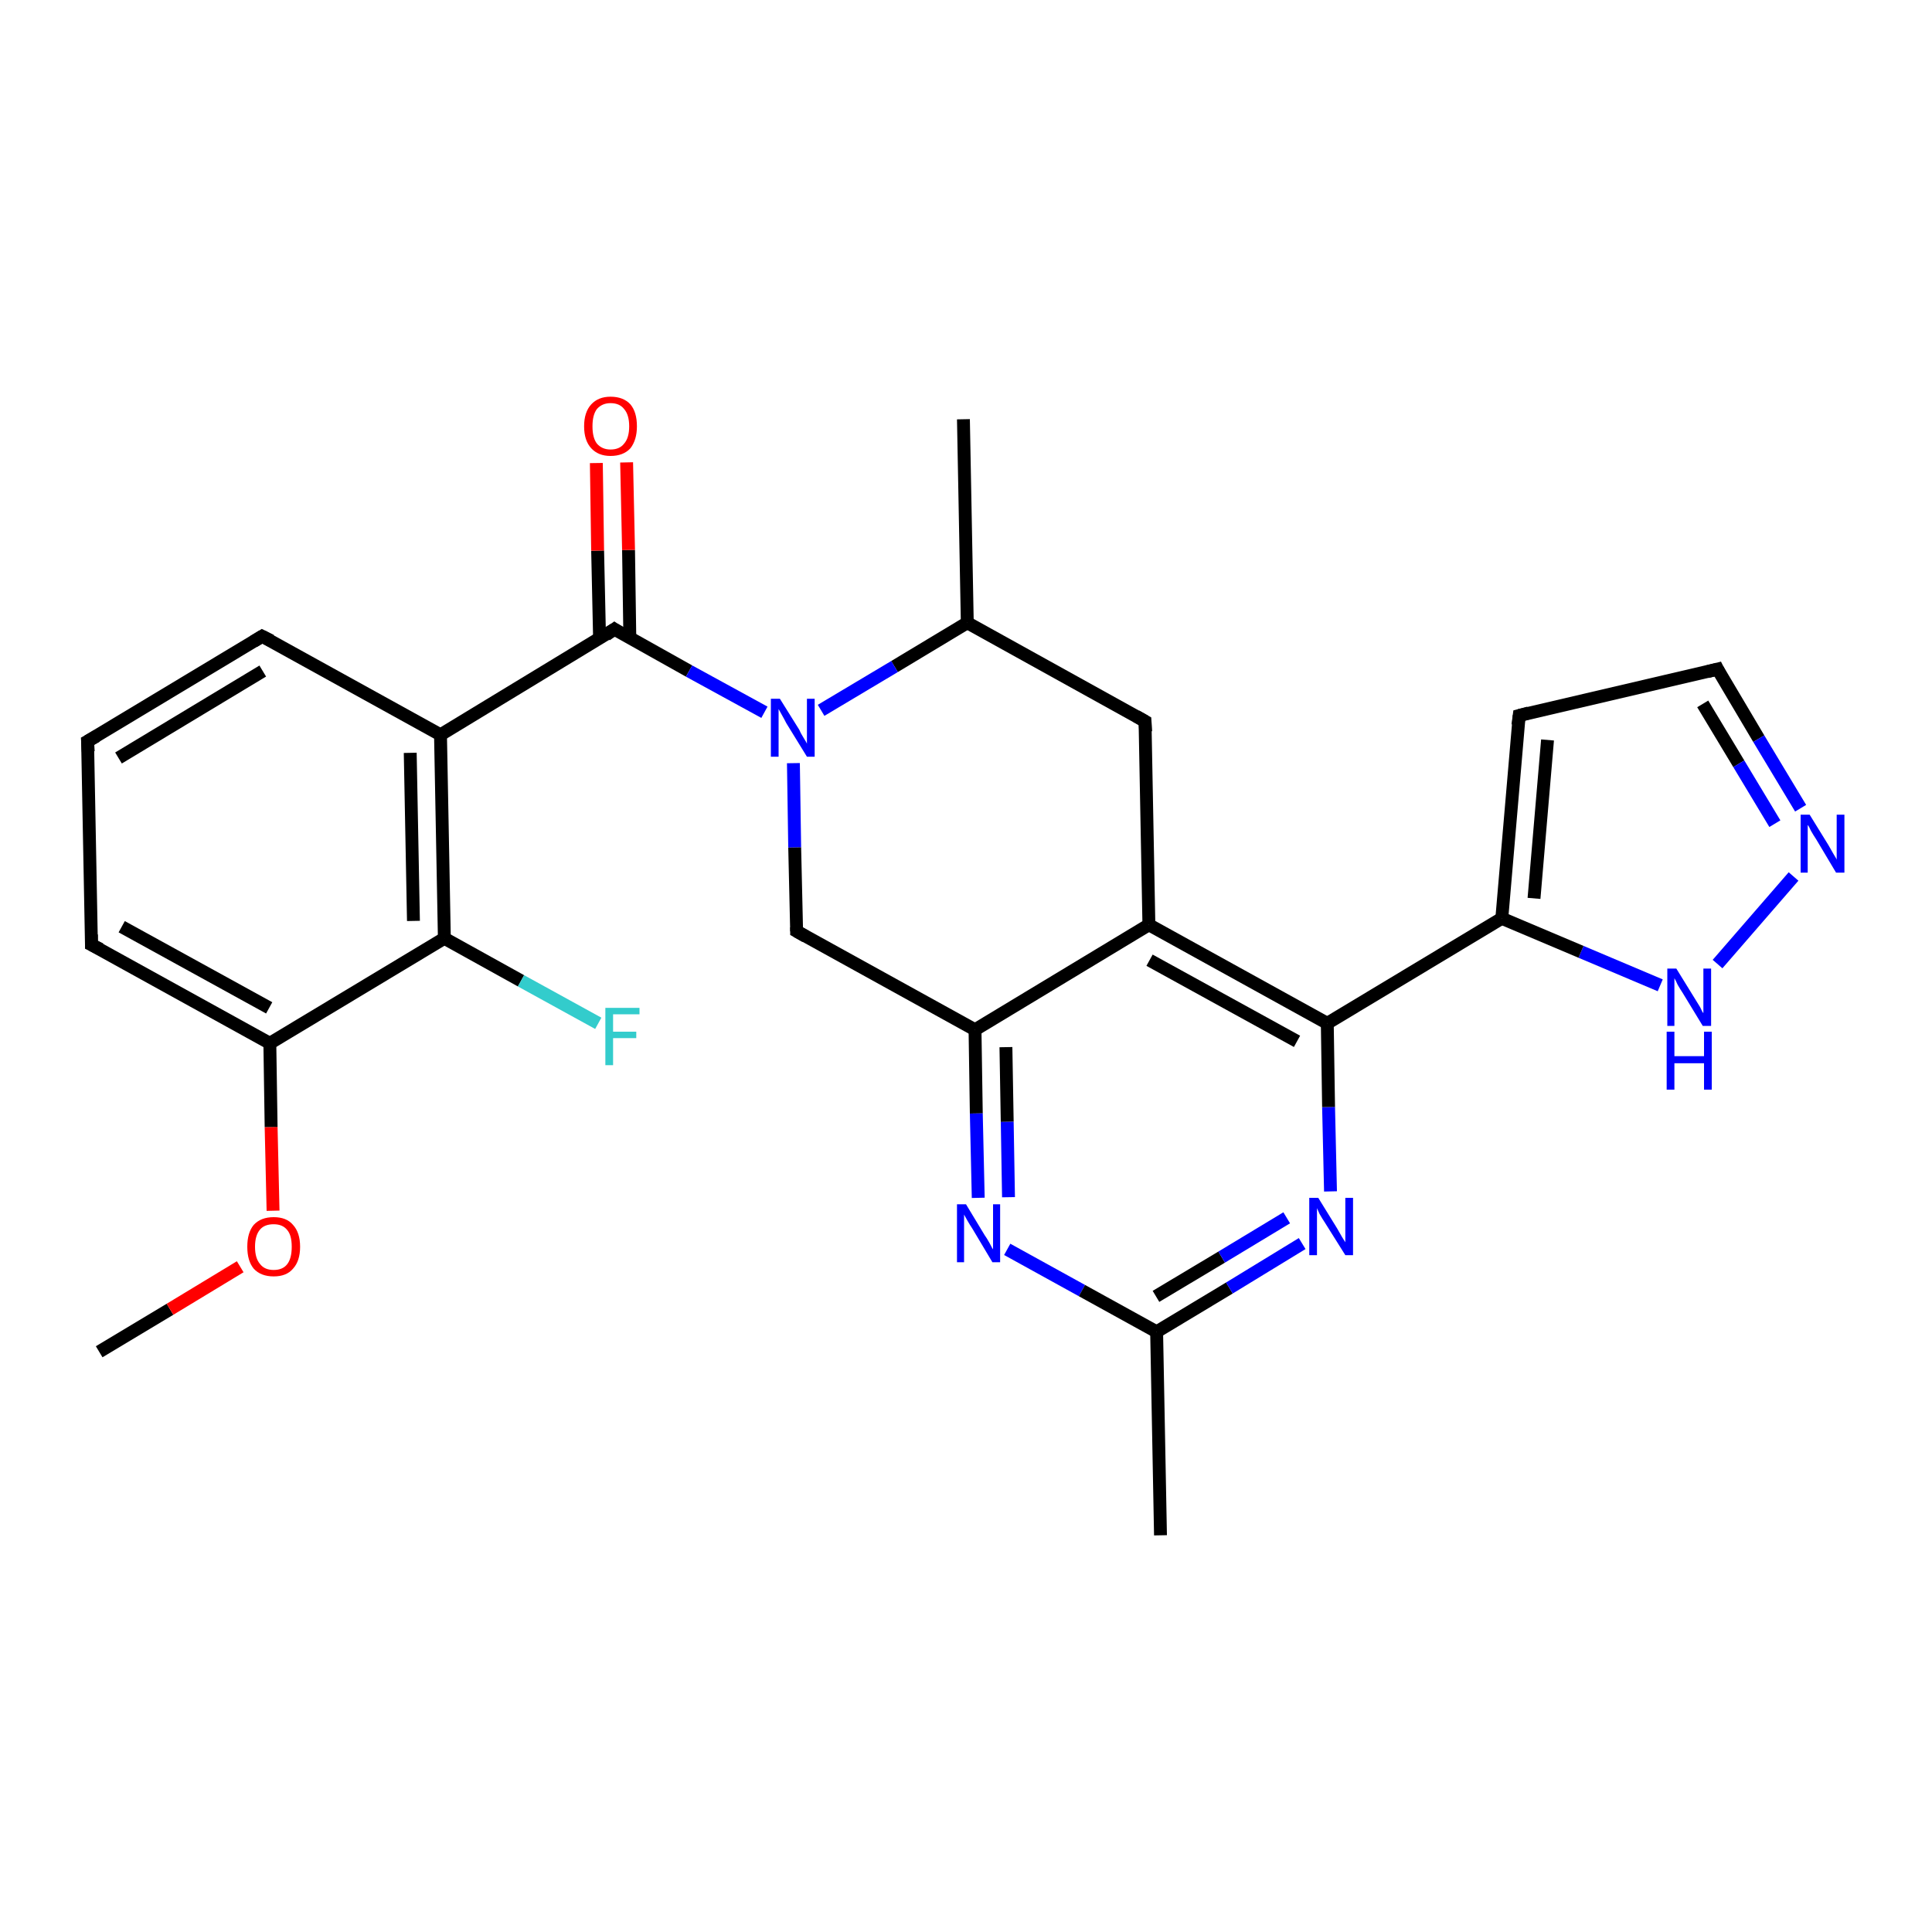 <?xml version='1.0' encoding='iso-8859-1'?>
<svg version='1.1' baseProfile='full'
              xmlns='http://www.w3.org/2000/svg'
                      xmlns:rdkit='http://www.rdkit.org/xml'
                      xmlns:xlink='http://www.w3.org/1999/xlink'
                  xml:space='preserve'
width='300px' height='300px' viewBox='0 0 300 300'>
<!-- END OF HEADER -->
<rect style='opacity:1.0;fill:#FFFFFF;stroke:none' width='300.0' height='300.0' x='0.0' y='0.0'> </rect>
<path class='bond-0 atom-0 atom-1' d='M 15.4,209.9 L 26.4,203.3' style='fill:none;fill-rule:evenodd;stroke:#000000;stroke-width:2.0px;stroke-linecap:butt;stroke-linejoin:miter;stroke-opacity:1' />
<path class='bond-0 atom-0 atom-1' d='M 26.4,203.3 L 37.3,196.7' style='fill:none;fill-rule:evenodd;stroke:#FF0000;stroke-width:2.0px;stroke-linecap:butt;stroke-linejoin:miter;stroke-opacity:1' />
<path class='bond-1 atom-1 atom-2' d='M 42.4,188.0 L 42.1,175.0' style='fill:none;fill-rule:evenodd;stroke:#FF0000;stroke-width:2.0px;stroke-linecap:butt;stroke-linejoin:miter;stroke-opacity:1' />
<path class='bond-1 atom-1 atom-2' d='M 42.1,175.0 L 41.9,162.0' style='fill:none;fill-rule:evenodd;stroke:#000000;stroke-width:2.0px;stroke-linecap:butt;stroke-linejoin:miter;stroke-opacity:1' />
<path class='bond-2 atom-2 atom-3' d='M 41.9,162.0 L 14.2,146.7' style='fill:none;fill-rule:evenodd;stroke:#000000;stroke-width:2.0px;stroke-linecap:butt;stroke-linejoin:miter;stroke-opacity:1' />
<path class='bond-2 atom-2 atom-3' d='M 41.8,156.5 L 18.9,143.9' style='fill:none;fill-rule:evenodd;stroke:#000000;stroke-width:2.0px;stroke-linecap:butt;stroke-linejoin:miter;stroke-opacity:1' />
<path class='bond-3 atom-3 atom-4' d='M 14.2,146.7 L 13.6,115.1' style='fill:none;fill-rule:evenodd;stroke:#000000;stroke-width:2.0px;stroke-linecap:butt;stroke-linejoin:miter;stroke-opacity:1' />
<path class='bond-4 atom-4 atom-5' d='M 13.6,115.1 L 40.7,98.8' style='fill:none;fill-rule:evenodd;stroke:#000000;stroke-width:2.0px;stroke-linecap:butt;stroke-linejoin:miter;stroke-opacity:1' />
<path class='bond-4 atom-4 atom-5' d='M 18.4,117.7 L 40.8,104.2' style='fill:none;fill-rule:evenodd;stroke:#000000;stroke-width:2.0px;stroke-linecap:butt;stroke-linejoin:miter;stroke-opacity:1' />
<path class='bond-5 atom-5 atom-6' d='M 40.7,98.8 L 68.4,114.1' style='fill:none;fill-rule:evenodd;stroke:#000000;stroke-width:2.0px;stroke-linecap:butt;stroke-linejoin:miter;stroke-opacity:1' />
<path class='bond-6 atom-6 atom-7' d='M 68.4,114.1 L 95.4,97.7' style='fill:none;fill-rule:evenodd;stroke:#000000;stroke-width:2.0px;stroke-linecap:butt;stroke-linejoin:miter;stroke-opacity:1' />
<path class='bond-7 atom-7 atom-8' d='M 97.8,99.1 L 97.6,85.4' style='fill:none;fill-rule:evenodd;stroke:#000000;stroke-width:2.0px;stroke-linecap:butt;stroke-linejoin:miter;stroke-opacity:1' />
<path class='bond-7 atom-7 atom-8' d='M 97.6,85.4 L 97.3,71.8' style='fill:none;fill-rule:evenodd;stroke:#FF0000;stroke-width:2.0px;stroke-linecap:butt;stroke-linejoin:miter;stroke-opacity:1' />
<path class='bond-7 atom-7 atom-8' d='M 93.1,99.2 L 92.8,85.5' style='fill:none;fill-rule:evenodd;stroke:#000000;stroke-width:2.0px;stroke-linecap:butt;stroke-linejoin:miter;stroke-opacity:1' />
<path class='bond-7 atom-7 atom-8' d='M 92.8,85.5 L 92.6,71.9' style='fill:none;fill-rule:evenodd;stroke:#FF0000;stroke-width:2.0px;stroke-linecap:butt;stroke-linejoin:miter;stroke-opacity:1' />
<path class='bond-8 atom-7 atom-9' d='M 95.4,97.7 L 107.0,104.2' style='fill:none;fill-rule:evenodd;stroke:#000000;stroke-width:2.0px;stroke-linecap:butt;stroke-linejoin:miter;stroke-opacity:1' />
<path class='bond-8 atom-7 atom-9' d='M 107.0,104.2 L 118.7,110.6' style='fill:none;fill-rule:evenodd;stroke:#0000FF;stroke-width:2.0px;stroke-linecap:butt;stroke-linejoin:miter;stroke-opacity:1' />
<path class='bond-9 atom-9 atom-10' d='M 123.2,118.5 L 123.4,131.6' style='fill:none;fill-rule:evenodd;stroke:#0000FF;stroke-width:2.0px;stroke-linecap:butt;stroke-linejoin:miter;stroke-opacity:1' />
<path class='bond-9 atom-9 atom-10' d='M 123.4,131.6 L 123.7,144.6' style='fill:none;fill-rule:evenodd;stroke:#000000;stroke-width:2.0px;stroke-linecap:butt;stroke-linejoin:miter;stroke-opacity:1' />
<path class='bond-10 atom-10 atom-11' d='M 123.7,144.6 L 151.4,159.9' style='fill:none;fill-rule:evenodd;stroke:#000000;stroke-width:2.0px;stroke-linecap:butt;stroke-linejoin:miter;stroke-opacity:1' />
<path class='bond-11 atom-11 atom-12' d='M 151.4,159.9 L 151.6,172.9' style='fill:none;fill-rule:evenodd;stroke:#000000;stroke-width:2.0px;stroke-linecap:butt;stroke-linejoin:miter;stroke-opacity:1' />
<path class='bond-11 atom-11 atom-12' d='M 151.6,172.9 L 151.9,186.0' style='fill:none;fill-rule:evenodd;stroke:#0000FF;stroke-width:2.0px;stroke-linecap:butt;stroke-linejoin:miter;stroke-opacity:1' />
<path class='bond-11 atom-11 atom-12' d='M 156.2,162.6 L 156.4,174.2' style='fill:none;fill-rule:evenodd;stroke:#000000;stroke-width:2.0px;stroke-linecap:butt;stroke-linejoin:miter;stroke-opacity:1' />
<path class='bond-11 atom-11 atom-12' d='M 156.4,174.2 L 156.6,185.9' style='fill:none;fill-rule:evenodd;stroke:#0000FF;stroke-width:2.0px;stroke-linecap:butt;stroke-linejoin:miter;stroke-opacity:1' />
<path class='bond-12 atom-12 atom-13' d='M 156.4,194.0 L 168.0,200.4' style='fill:none;fill-rule:evenodd;stroke:#0000FF;stroke-width:2.0px;stroke-linecap:butt;stroke-linejoin:miter;stroke-opacity:1' />
<path class='bond-12 atom-12 atom-13' d='M 168.0,200.4 L 179.6,206.8' style='fill:none;fill-rule:evenodd;stroke:#000000;stroke-width:2.0px;stroke-linecap:butt;stroke-linejoin:miter;stroke-opacity:1' />
<path class='bond-13 atom-13 atom-14' d='M 179.6,206.8 L 180.2,238.4' style='fill:none;fill-rule:evenodd;stroke:#000000;stroke-width:2.0px;stroke-linecap:butt;stroke-linejoin:miter;stroke-opacity:1' />
<path class='bond-14 atom-13 atom-15' d='M 179.6,206.8 L 190.9,200.0' style='fill:none;fill-rule:evenodd;stroke:#000000;stroke-width:2.0px;stroke-linecap:butt;stroke-linejoin:miter;stroke-opacity:1' />
<path class='bond-14 atom-13 atom-15' d='M 190.9,200.0 L 202.2,193.1' style='fill:none;fill-rule:evenodd;stroke:#0000FF;stroke-width:2.0px;stroke-linecap:butt;stroke-linejoin:miter;stroke-opacity:1' />
<path class='bond-14 atom-13 atom-15' d='M 179.5,201.3 L 189.7,195.2' style='fill:none;fill-rule:evenodd;stroke:#000000;stroke-width:2.0px;stroke-linecap:butt;stroke-linejoin:miter;stroke-opacity:1' />
<path class='bond-14 atom-13 atom-15' d='M 189.7,195.2 L 199.8,189.1' style='fill:none;fill-rule:evenodd;stroke:#0000FF;stroke-width:2.0px;stroke-linecap:butt;stroke-linejoin:miter;stroke-opacity:1' />
<path class='bond-15 atom-15 atom-16' d='M 206.6,185.0 L 206.3,171.9' style='fill:none;fill-rule:evenodd;stroke:#0000FF;stroke-width:2.0px;stroke-linecap:butt;stroke-linejoin:miter;stroke-opacity:1' />
<path class='bond-15 atom-15 atom-16' d='M 206.3,171.9 L 206.1,158.9' style='fill:none;fill-rule:evenodd;stroke:#000000;stroke-width:2.0px;stroke-linecap:butt;stroke-linejoin:miter;stroke-opacity:1' />
<path class='bond-16 atom-16 atom-17' d='M 206.1,158.9 L 233.2,142.6' style='fill:none;fill-rule:evenodd;stroke:#000000;stroke-width:2.0px;stroke-linecap:butt;stroke-linejoin:miter;stroke-opacity:1' />
<path class='bond-17 atom-17 atom-18' d='M 233.2,142.6 L 235.9,111.1' style='fill:none;fill-rule:evenodd;stroke:#000000;stroke-width:2.0px;stroke-linecap:butt;stroke-linejoin:miter;stroke-opacity:1' />
<path class='bond-17 atom-17 atom-18' d='M 238.2,139.5 L 240.3,114.9' style='fill:none;fill-rule:evenodd;stroke:#000000;stroke-width:2.0px;stroke-linecap:butt;stroke-linejoin:miter;stroke-opacity:1' />
<path class='bond-18 atom-18 atom-19' d='M 235.9,111.1 L 266.7,103.9' style='fill:none;fill-rule:evenodd;stroke:#000000;stroke-width:2.0px;stroke-linecap:butt;stroke-linejoin:miter;stroke-opacity:1' />
<path class='bond-19 atom-19 atom-20' d='M 266.7,103.9 L 273.1,114.7' style='fill:none;fill-rule:evenodd;stroke:#000000;stroke-width:2.0px;stroke-linecap:butt;stroke-linejoin:miter;stroke-opacity:1' />
<path class='bond-19 atom-19 atom-20' d='M 273.1,114.7 L 279.6,125.5' style='fill:none;fill-rule:evenodd;stroke:#0000FF;stroke-width:2.0px;stroke-linecap:butt;stroke-linejoin:miter;stroke-opacity:1' />
<path class='bond-19 atom-19 atom-20' d='M 264.4,109.3 L 270.0,118.6' style='fill:none;fill-rule:evenodd;stroke:#000000;stroke-width:2.0px;stroke-linecap:butt;stroke-linejoin:miter;stroke-opacity:1' />
<path class='bond-19 atom-19 atom-20' d='M 270.0,118.6 L 275.6,127.9' style='fill:none;fill-rule:evenodd;stroke:#0000FF;stroke-width:2.0px;stroke-linecap:butt;stroke-linejoin:miter;stroke-opacity:1' />
<path class='bond-20 atom-20 atom-21' d='M 278.5,136.1 L 266.7,149.7' style='fill:none;fill-rule:evenodd;stroke:#0000FF;stroke-width:2.0px;stroke-linecap:butt;stroke-linejoin:miter;stroke-opacity:1' />
<path class='bond-21 atom-16 atom-22' d='M 206.1,158.9 L 178.4,143.6' style='fill:none;fill-rule:evenodd;stroke:#000000;stroke-width:2.0px;stroke-linecap:butt;stroke-linejoin:miter;stroke-opacity:1' />
<path class='bond-21 atom-16 atom-22' d='M 201.4,161.7 L 178.5,149.1' style='fill:none;fill-rule:evenodd;stroke:#000000;stroke-width:2.0px;stroke-linecap:butt;stroke-linejoin:miter;stroke-opacity:1' />
<path class='bond-22 atom-22 atom-23' d='M 178.4,143.6 L 177.8,112.0' style='fill:none;fill-rule:evenodd;stroke:#000000;stroke-width:2.0px;stroke-linecap:butt;stroke-linejoin:miter;stroke-opacity:1' />
<path class='bond-23 atom-23 atom-24' d='M 177.8,112.0 L 150.2,96.7' style='fill:none;fill-rule:evenodd;stroke:#000000;stroke-width:2.0px;stroke-linecap:butt;stroke-linejoin:miter;stroke-opacity:1' />
<path class='bond-24 atom-24 atom-25' d='M 150.2,96.7 L 149.6,65.1' style='fill:none;fill-rule:evenodd;stroke:#000000;stroke-width:2.0px;stroke-linecap:butt;stroke-linejoin:miter;stroke-opacity:1' />
<path class='bond-25 atom-6 atom-26' d='M 68.4,114.1 L 69.0,145.7' style='fill:none;fill-rule:evenodd;stroke:#000000;stroke-width:2.0px;stroke-linecap:butt;stroke-linejoin:miter;stroke-opacity:1' />
<path class='bond-25 atom-6 atom-26' d='M 63.7,116.9 L 64.2,143.0' style='fill:none;fill-rule:evenodd;stroke:#000000;stroke-width:2.0px;stroke-linecap:butt;stroke-linejoin:miter;stroke-opacity:1' />
<path class='bond-26 atom-26 atom-27' d='M 69.0,145.7 L 80.9,152.3' style='fill:none;fill-rule:evenodd;stroke:#000000;stroke-width:2.0px;stroke-linecap:butt;stroke-linejoin:miter;stroke-opacity:1' />
<path class='bond-26 atom-26 atom-27' d='M 80.9,152.3 L 92.9,158.9' style='fill:none;fill-rule:evenodd;stroke:#33CCCC;stroke-width:2.0px;stroke-linecap:butt;stroke-linejoin:miter;stroke-opacity:1' />
<path class='bond-27 atom-26 atom-2' d='M 69.0,145.7 L 41.9,162.0' style='fill:none;fill-rule:evenodd;stroke:#000000;stroke-width:2.0px;stroke-linecap:butt;stroke-linejoin:miter;stroke-opacity:1' />
<path class='bond-28 atom-24 atom-9' d='M 150.2,96.7 L 138.9,103.5' style='fill:none;fill-rule:evenodd;stroke:#000000;stroke-width:2.0px;stroke-linecap:butt;stroke-linejoin:miter;stroke-opacity:1' />
<path class='bond-28 atom-24 atom-9' d='M 138.9,103.5 L 127.5,110.3' style='fill:none;fill-rule:evenodd;stroke:#0000FF;stroke-width:2.0px;stroke-linecap:butt;stroke-linejoin:miter;stroke-opacity:1' />
<path class='bond-29 atom-22 atom-11' d='M 178.4,143.6 L 151.4,159.9' style='fill:none;fill-rule:evenodd;stroke:#000000;stroke-width:2.0px;stroke-linecap:butt;stroke-linejoin:miter;stroke-opacity:1' />
<path class='bond-30 atom-21 atom-17' d='M 257.8,153.0 L 245.5,147.8' style='fill:none;fill-rule:evenodd;stroke:#0000FF;stroke-width:2.0px;stroke-linecap:butt;stroke-linejoin:miter;stroke-opacity:1' />
<path class='bond-30 atom-21 atom-17' d='M 245.5,147.8 L 233.2,142.6' style='fill:none;fill-rule:evenodd;stroke:#000000;stroke-width:2.0px;stroke-linecap:butt;stroke-linejoin:miter;stroke-opacity:1' />
<path d='M 15.6,147.4 L 14.2,146.7 L 14.2,145.1' style='fill:none;stroke:#000000;stroke-width:2.0px;stroke-linecap:butt;stroke-linejoin:miter;stroke-opacity:1;' />
<path d='M 13.7,116.7 L 13.6,115.1 L 15.0,114.3' style='fill:none;stroke:#000000;stroke-width:2.0px;stroke-linecap:butt;stroke-linejoin:miter;stroke-opacity:1;' />
<path d='M 39.4,99.6 L 40.7,98.8 L 42.1,99.5' style='fill:none;stroke:#000000;stroke-width:2.0px;stroke-linecap:butt;stroke-linejoin:miter;stroke-opacity:1;' />
<path d='M 94.1,98.6 L 95.4,97.7 L 96.0,98.1' style='fill:none;stroke:#000000;stroke-width:2.0px;stroke-linecap:butt;stroke-linejoin:miter;stroke-opacity:1;' />
<path d='M 123.7,144.0 L 123.7,144.6 L 125.1,145.4' style='fill:none;stroke:#000000;stroke-width:2.0px;stroke-linecap:butt;stroke-linejoin:miter;stroke-opacity:1;' />
<path d='M 235.7,112.6 L 235.9,111.1 L 237.4,110.7' style='fill:none;stroke:#000000;stroke-width:2.0px;stroke-linecap:butt;stroke-linejoin:miter;stroke-opacity:1;' />
<path d='M 265.1,104.3 L 266.7,103.9 L 267.0,104.5' style='fill:none;stroke:#000000;stroke-width:2.0px;stroke-linecap:butt;stroke-linejoin:miter;stroke-opacity:1;' />
<path d='M 177.9,113.6 L 177.8,112.0 L 176.4,111.2' style='fill:none;stroke:#000000;stroke-width:2.0px;stroke-linecap:butt;stroke-linejoin:miter;stroke-opacity:1;' />
<path class='atom-1' d='M 38.4 193.6
Q 38.4 191.4, 39.4 190.2
Q 40.5 189.0, 42.5 189.0
Q 44.5 189.0, 45.5 190.2
Q 46.6 191.4, 46.6 193.6
Q 46.6 195.8, 45.5 197.0
Q 44.5 198.2, 42.5 198.2
Q 40.5 198.2, 39.4 197.0
Q 38.4 195.8, 38.4 193.6
M 42.5 197.2
Q 43.9 197.2, 44.6 196.3
Q 45.3 195.4, 45.3 193.6
Q 45.3 191.8, 44.6 191.0
Q 43.9 190.1, 42.5 190.1
Q 41.1 190.1, 40.4 190.9
Q 39.6 191.8, 39.6 193.6
Q 39.6 195.4, 40.4 196.3
Q 41.1 197.2, 42.5 197.2
' fill='#FF0000'/>
<path class='atom-8' d='M 90.7 66.2
Q 90.7 64.0, 91.8 62.8
Q 92.9 61.6, 94.8 61.6
Q 96.8 61.6, 97.9 62.8
Q 98.9 64.0, 98.9 66.2
Q 98.9 68.3, 97.9 69.6
Q 96.8 70.8, 94.8 70.8
Q 92.9 70.8, 91.8 69.6
Q 90.7 68.4, 90.7 66.2
M 94.8 69.8
Q 96.2 69.8, 96.9 68.9
Q 97.7 68.0, 97.7 66.2
Q 97.7 64.4, 96.9 63.5
Q 96.2 62.6, 94.8 62.6
Q 93.5 62.6, 92.7 63.5
Q 92.0 64.4, 92.0 66.2
Q 92.0 68.0, 92.7 68.9
Q 93.5 69.8, 94.8 69.8
' fill='#FF0000'/>
<path class='atom-9' d='M 121.1 108.5
L 124.1 113.3
Q 124.3 113.8, 124.8 114.6
Q 125.3 115.4, 125.3 115.5
L 125.3 108.5
L 126.5 108.5
L 126.5 117.5
L 125.3 117.5
L 122.1 112.3
Q 121.8 111.7, 121.4 111.0
Q 121.0 110.3, 120.9 110.1
L 120.9 117.5
L 119.7 117.5
L 119.7 108.5
L 121.1 108.5
' fill='#0000FF'/>
<path class='atom-12' d='M 150.0 187.0
L 152.9 191.8
Q 153.2 192.2, 153.7 193.1
Q 154.1 193.9, 154.2 194.0
L 154.2 187.0
L 155.3 187.0
L 155.3 196.0
L 154.1 196.0
L 151.0 190.8
Q 150.6 190.2, 150.2 189.5
Q 149.8 188.8, 149.7 188.6
L 149.7 196.0
L 148.6 196.0
L 148.6 187.0
L 150.0 187.0
' fill='#0000FF'/>
<path class='atom-15' d='M 204.7 186.0
L 207.6 190.7
Q 207.9 191.2, 208.4 192.1
Q 208.9 192.9, 208.9 192.9
L 208.9 186.0
L 210.1 186.0
L 210.1 194.9
L 208.9 194.9
L 205.7 189.8
Q 205.3 189.2, 204.9 188.5
Q 204.6 187.8, 204.5 187.6
L 204.5 194.9
L 203.3 194.9
L 203.3 186.0
L 204.7 186.0
' fill='#0000FF'/>
<path class='atom-20' d='M 281.0 126.5
L 283.9 131.2
Q 284.2 131.7, 284.7 132.6
Q 285.2 133.4, 285.2 133.5
L 285.2 126.5
L 286.4 126.5
L 286.4 135.5
L 285.1 135.5
L 282.0 130.3
Q 281.6 129.7, 281.2 129.0
Q 280.9 128.3, 280.7 128.1
L 280.7 135.5
L 279.6 135.5
L 279.6 126.5
L 281.0 126.5
' fill='#0000FF'/>
<path class='atom-21' d='M 260.3 150.4
L 263.2 155.1
Q 263.5 155.6, 264.0 156.4
Q 264.4 157.3, 264.5 157.3
L 264.5 150.4
L 265.7 150.4
L 265.7 159.3
L 264.4 159.3
L 261.3 154.2
Q 260.9 153.6, 260.5 152.9
Q 260.2 152.2, 260.0 151.9
L 260.0 159.3
L 258.9 159.3
L 258.9 150.4
L 260.3 150.4
' fill='#0000FF'/>
<path class='atom-21' d='M 258.8 160.2
L 260.0 160.2
L 260.0 164.0
L 264.6 164.0
L 264.6 160.2
L 265.8 160.2
L 265.8 169.2
L 264.6 169.2
L 264.6 165.1
L 260.0 165.1
L 260.0 169.2
L 258.8 169.2
L 258.8 160.2
' fill='#0000FF'/>
<path class='atom-27' d='M 94.0 156.5
L 99.3 156.5
L 99.3 157.5
L 95.2 157.5
L 95.2 160.2
L 98.8 160.2
L 98.8 161.2
L 95.2 161.2
L 95.2 165.4
L 94.0 165.4
L 94.0 156.5
' fill='#33CCCC'/>
</svg>
